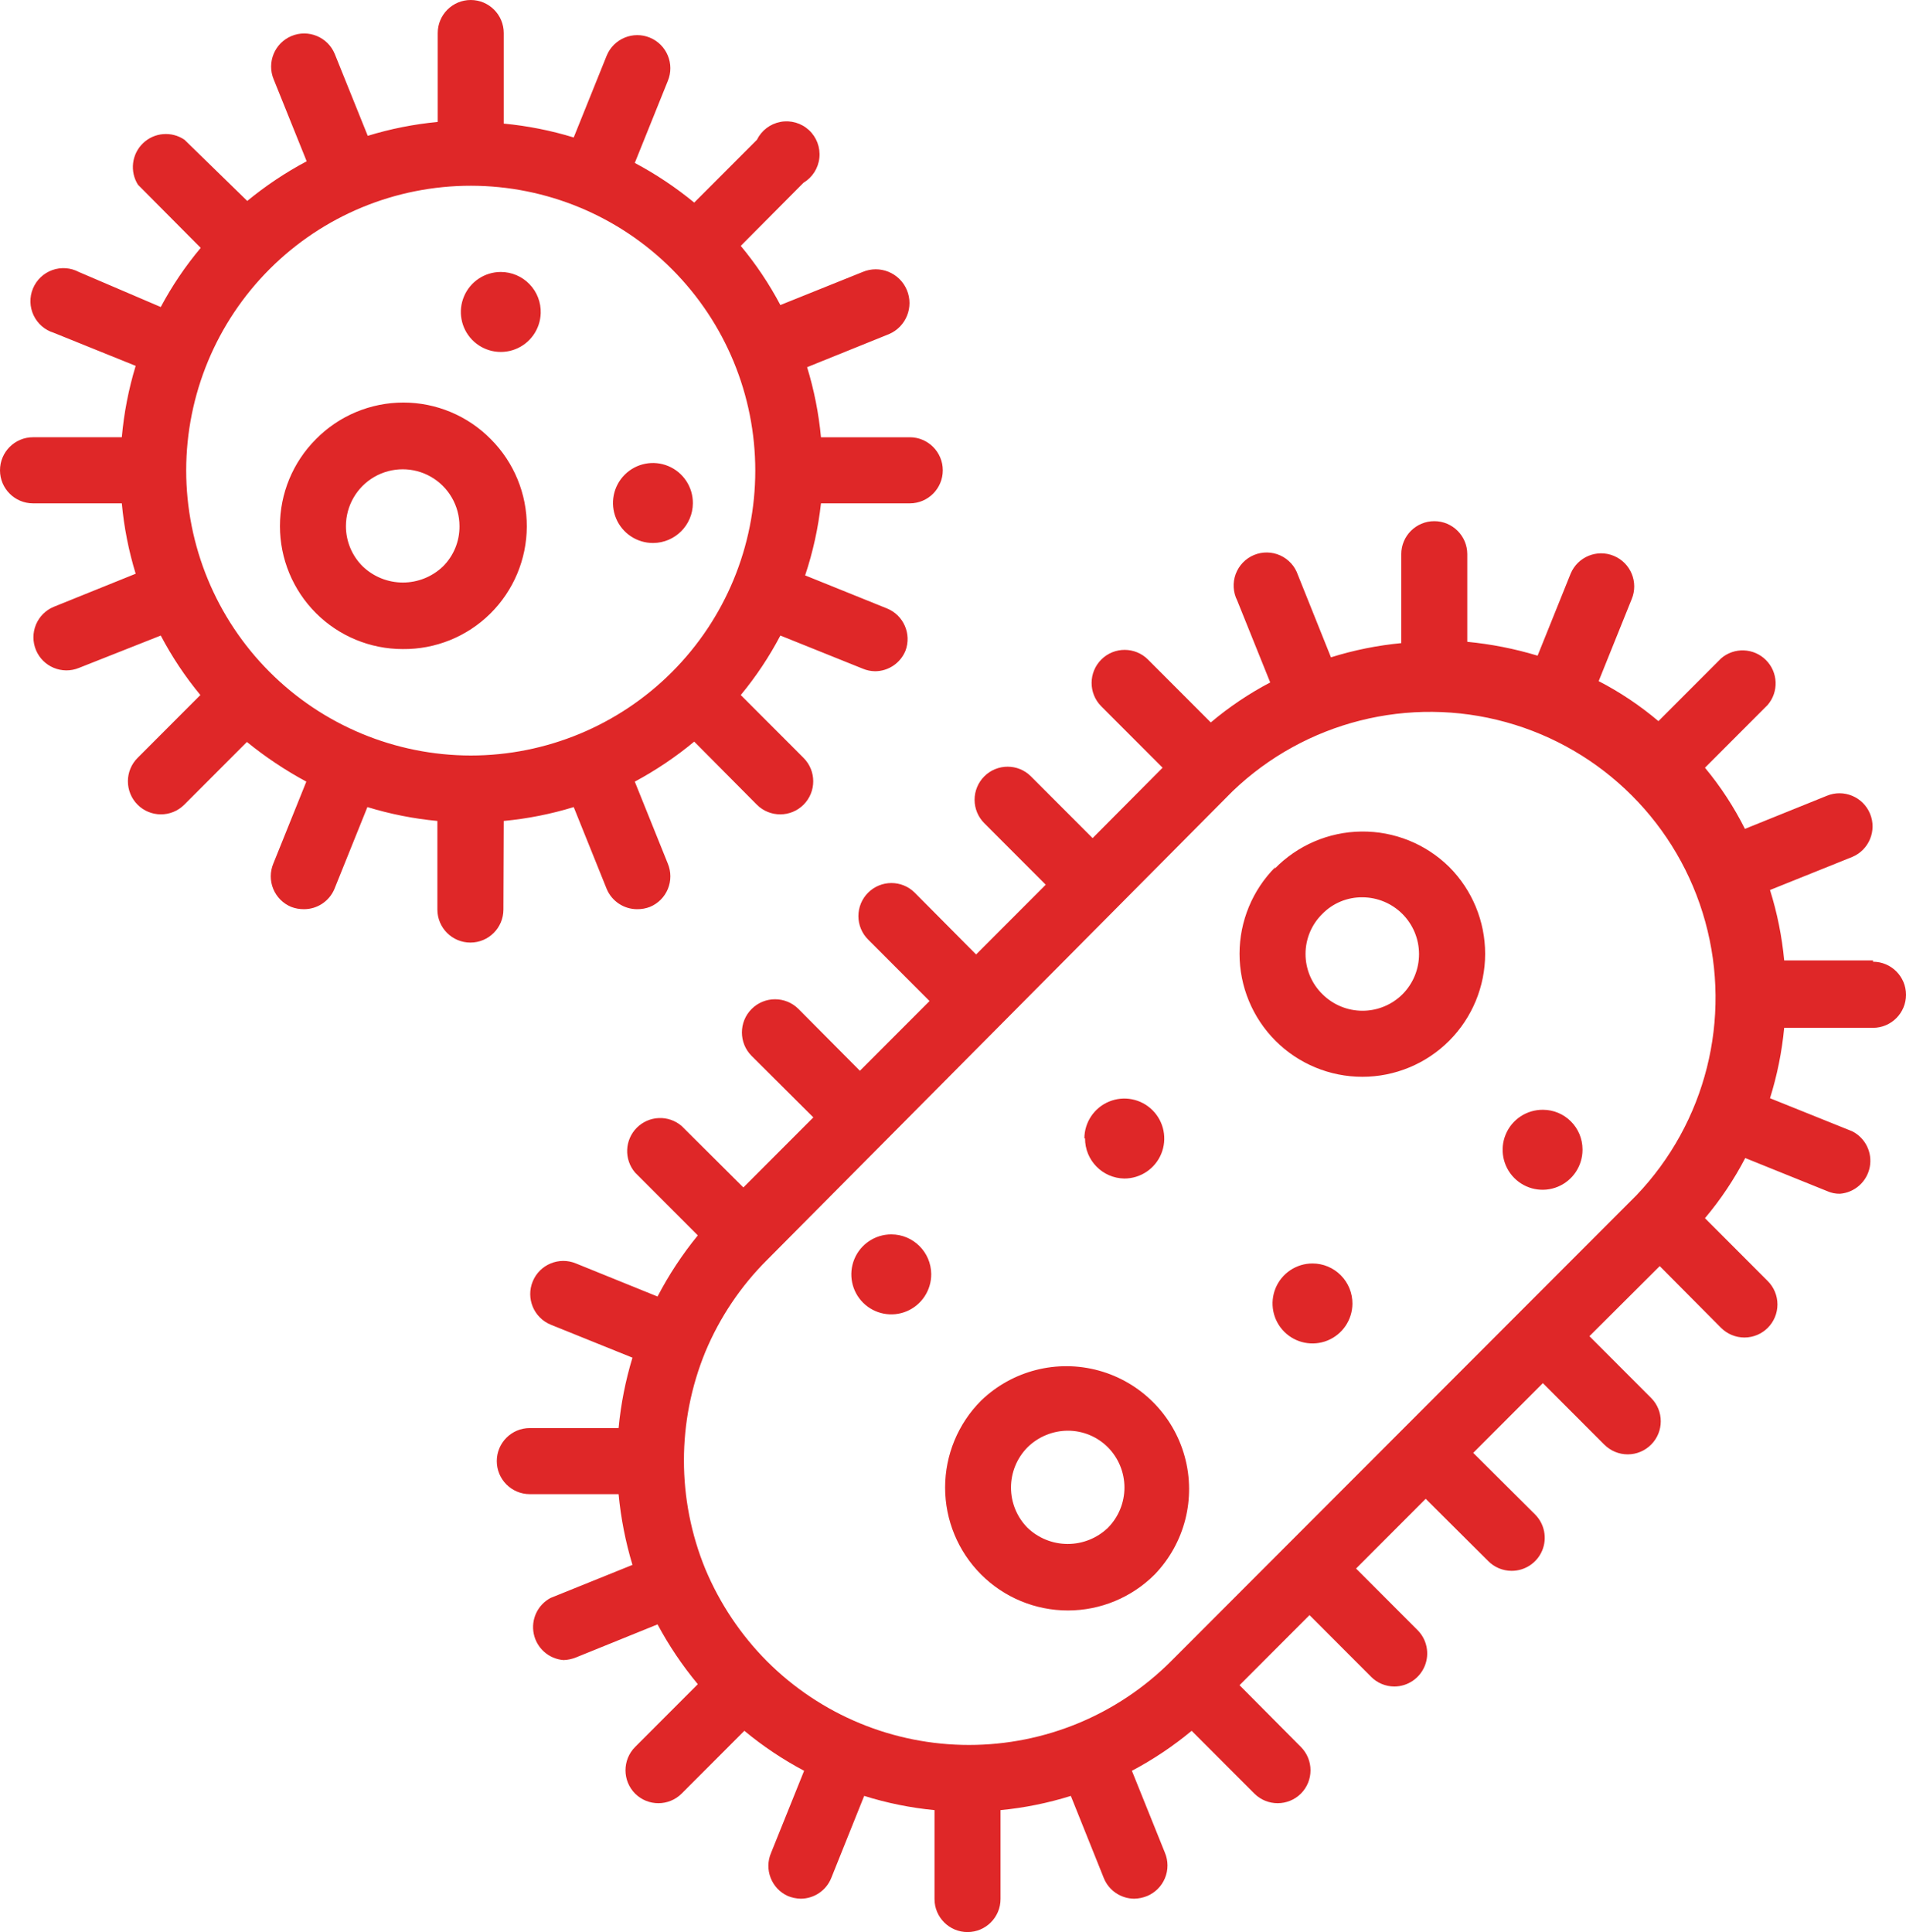 <?xml version="1.0" encoding="UTF-8"?>
<svg width="220px" height="223px" viewBox="0 0 220 223" version="1.1" xmlns="http://www.w3.org/2000/svg" xmlns:xlink="http://www.w3.org/1999/xlink">
    <title>Shape 2</title>
    <g id="Page-1" stroke="none" stroke-width="1" fill="none" fill-rule="evenodd">
        <g id="About-Urinary-Tract-Infections" transform="translate(-1039, -1347)" fill="#DF2728" fill-rule="nonzero">
            <g id="Group-7" transform="translate(0, 1275)">
                <g id="Shape-2" transform="translate(1039, 72)">
                    <path d="M58.145,94.755 C60.884,94.497 63.592,93.961 66.222,93.154 L70.032,102.614 C70.629,104.022 72.008,104.938 73.538,104.94 C74.046,104.945 74.55,104.855 75.024,104.672 C75.96,104.286 76.703,103.54 77.089,102.602 C77.475,101.665 77.472,100.611 77.081,99.676 L73.271,90.216 C75.705,88.91 78.003,87.364 80.129,85.599 L87.368,92.885 L87.368,92.886 C88.864,94.371 91.277,94.363 92.761,92.868 C94.244,91.371 94.235,88.954 92.742,87.469 L85.502,80.221 C87.26,78.098 88.792,75.796 90.075,73.355 L99.563,77.17 L99.561,77.17 C100.02,77.366 100.512,77.469 101.01,77.475 C102.548,77.468 103.931,76.535 104.514,75.109 C105.246,73.173 104.298,71.005 102.381,70.227 L92.932,66.412 C93.834,63.713 94.446,60.925 94.761,58.097 L105.011,58.097 C107.115,58.097 108.821,56.389 108.821,54.282 C108.821,52.176 107.115,50.468 105.011,50.468 L94.761,50.468 C94.504,47.724 93.968,45.015 93.16,42.38 L102.609,38.565 C104.587,37.723 105.509,35.434 104.667,33.455 C103.825,31.474 101.539,30.551 99.561,31.394 L90.073,35.209 L90.075,35.209 C88.792,32.78 87.259,30.492 85.502,28.38 L92.742,21.095 C93.772,20.478 94.455,19.409 94.577,18.213 C94.701,17.016 94.254,15.831 93.371,15.015 C92.487,14.199 91.27,13.849 90.09,14.07 C88.908,14.29 87.899,15.056 87.368,16.136 L80.129,23.383 C78.001,21.633 75.705,20.098 73.27,18.806 L77.081,9.346 C77.892,7.396 76.97,5.16 75.024,4.348 C73.077,3.537 70.843,4.46 70.032,6.408 L66.221,15.868 C63.592,15.061 60.884,14.525 58.145,14.266 L58.145,3.815 C58.145,1.708 56.439,0 54.335,0 C52.229,0 50.525,1.708 50.525,3.815 L50.525,14.075 C47.784,14.334 45.078,14.87 42.447,15.677 L38.636,6.218 C37.827,4.269 35.592,3.346 33.644,4.157 C31.698,4.969 30.778,7.205 31.587,9.155 L35.398,18.615 C32.965,19.908 30.667,21.442 28.539,23.193 L21.3,16.135 C19.808,15.112 17.803,15.28 16.501,16.537 C15.2,17.794 14.96,19.793 15.926,21.323 L23.166,28.608 L23.166,28.61 C21.397,30.718 19.85,33.007 18.556,35.437 L9.107,31.394 C8.158,30.89 7.04,30.81 6.03,31.174 C5.02,31.539 4.21,32.314 3.8,33.308 C3.39,34.301 3.417,35.423 3.877,36.394 C4.336,37.366 5.183,38.1 6.21,38.413 L15.659,42.228 L15.661,42.228 C14.843,44.91 14.307,47.672 14.06,50.467 L3.81,50.467 C1.706,50.467 0,52.175 0,54.281 C0,56.388 1.706,58.096 3.81,58.096 L14.06,58.096 C14.314,60.851 14.85,63.574 15.661,66.221 L6.212,70.036 L6.21,70.036 C5.275,70.424 4.531,71.17 4.145,72.106 C3.759,73.045 3.763,74.097 4.154,75.034 C4.96,76.963 7.171,77.883 9.107,77.093 L18.556,73.355 C19.839,75.795 21.371,78.097 23.128,80.221 L15.889,87.469 C15.171,88.182 14.766,89.151 14.763,90.163 C14.759,91.176 15.157,92.148 15.87,92.867 C17.353,94.362 19.767,94.371 21.261,92.886 L28.5,85.638 C30.638,87.377 32.935,88.908 35.358,90.216 L31.548,99.675 C31.157,100.61 31.155,101.664 31.541,102.601 C31.928,103.539 32.671,104.285 33.606,104.672 C34.081,104.854 34.584,104.944 35.093,104.939 C36.621,104.938 38.002,104.021 38.597,102.613 L42.407,93.153 C45.039,93.96 47.745,94.497 50.485,94.754 L50.485,104.978 C50.485,107.085 52.192,108.793 54.296,108.793 C56.4,108.793 58.106,107.085 58.106,104.978 L58.145,94.755 Z M21.491,54.282 C21.501,45.563 24.969,37.207 31.132,31.047 C37.296,24.887 45.652,21.432 54.361,21.439 C63.068,21.446 71.418,24.915 77.573,31.083 C83.727,37.251 87.181,45.614 87.178,54.333 C87.175,63.052 83.713,71.412 77.554,77.575 C71.394,83.74 63.043,87.202 54.336,87.202 C45.621,87.191 37.266,83.719 31.109,77.546 C24.949,71.375 21.491,63.006 21.491,54.282 L21.491,54.282 Z M147.228,100.058 C144.569,102.719 143.074,106.328 143.074,110.091 C143.074,113.855 144.567,117.465 147.224,120.127 C149.883,122.789 153.489,124.284 157.248,124.284 C161.007,124.284 164.613,122.789 167.272,120.127 C169.929,117.465 171.423,113.855 171.423,110.091 C171.423,106.328 169.928,102.719 167.269,100.058 C164.571,97.401 160.928,95.933 157.143,95.976 C153.36,96.018 149.75,97.569 147.114,100.286 L147.228,100.058 Z M161.897,114.744 C160.667,115.972 159.004,116.662 157.267,116.662 C155.532,116.662 153.867,115.972 152.638,114.744 C151.393,113.525 150.691,111.854 150.691,110.108 C150.691,108.365 151.393,106.694 152.638,105.475 C153.851,104.237 155.517,103.549 157.248,103.567 C158.981,103.569 160.643,104.259 161.87,105.485 C163.096,106.711 163.787,108.373 163.792,110.108 C163.797,111.844 163.116,113.511 161.897,114.744 L161.897,114.744 Z M113.24,161.662 C110.583,164.323 109.089,167.932 109.089,171.694 C109.089,175.457 110.583,179.066 113.24,181.726 C115.898,184.388 119.503,185.881 123.26,185.881 C127.019,185.881 130.624,184.388 133.281,181.726 C136.754,178.121 138.071,172.951 136.746,168.121 C135.422,163.292 131.653,159.518 126.829,158.193 C122.005,156.868 116.841,158.186 113.24,161.662 L113.24,161.662 Z M127.872,176.348 C126.623,177.54 124.966,178.204 123.242,178.204 C121.517,178.204 119.86,177.54 118.611,176.348 C117.383,175.112 116.694,173.438 116.694,171.694 C116.694,169.95 117.383,168.278 118.611,167.04 C119.853,165.822 121.522,165.137 123.26,165.132 C124.988,165.131 126.647,165.817 127.872,167.04 C129.1,168.278 129.789,169.95 129.789,171.694 C129.789,173.438 129.1,175.112 127.872,176.348 Z M216.19,110.85 L205.94,110.85 C205.681,108.091 205.132,105.368 204.302,102.725 L213.79,98.911 C215.736,98.1 216.656,95.862 215.847,93.914 C215.037,91.964 212.802,91.043 210.856,91.853 L201.407,95.668 C200.143,93.148 198.597,90.779 196.795,88.611 L204.035,81.363 C205.329,79.849 205.243,77.593 203.836,76.184 C202.427,74.776 200.175,74.687 198.663,75.985 L191.424,83.233 C189.304,81.44 186.991,79.89 184.526,78.616 L188.336,69.156 C189.148,67.208 188.226,64.97 186.28,64.16 C184.332,63.347 182.099,64.27 181.287,66.219 L177.477,75.678 C174.832,74.878 172.114,74.342 169.362,74.078 L169.362,63.969 C169.362,61.86 167.656,60.154 165.551,60.154 C163.447,60.154 161.741,61.86 161.741,63.969 L161.741,74.231 L161.741,74.229 C158.987,74.493 156.268,75.041 153.626,75.869 L149.816,66.37 L149.816,66.372 C149.479,65.365 148.74,64.546 147.776,64.108 C146.812,63.671 145.708,63.654 144.731,64.062 C143.755,64.473 142.991,65.27 142.625,66.266 C142.261,67.26 142.326,68.362 142.804,69.309 L146.614,78.769 C144.168,80.053 141.869,81.601 139.756,83.384 L132.517,76.136 C131.033,74.641 128.62,74.633 127.126,76.117 C125.631,77.602 125.622,80.019 127.107,81.516 L134.193,88.61 L126.115,96.735 L118.99,89.602 C117.505,88.123 115.105,88.123 113.618,89.602 C112.897,90.319 112.491,91.294 112.491,92.311 C112.491,93.328 112.897,94.303 113.618,95.019 L120.704,102.113 L112.666,110.163 L105.579,103.029 C104.093,101.551 101.693,101.551 100.206,103.029 C99.485,103.746 99.08,104.72 99.08,105.739 C99.08,106.755 99.485,107.73 100.206,108.446 L107.292,115.541 L99.253,123.589 L92.167,116.457 C90.672,114.962 88.25,114.962 86.756,116.457 C85.263,117.952 85.263,120.377 86.756,121.874 L93.881,128.969 L85.803,137.056 L78.678,129.962 C77.166,128.664 74.914,128.753 73.505,130.161 C72.099,131.569 72.012,133.826 73.306,135.34 L80.546,142.588 C78.76,144.774 77.202,147.139 75.897,149.645 L66.485,145.83 C64.539,145.02 62.304,145.941 61.495,147.891 C60.685,149.839 61.605,152.077 63.551,152.887 L73,156.702 L73.002,156.702 C72.197,159.35 71.661,162.071 71.401,164.827 L61.151,164.827 C59.047,164.827 57.341,166.535 57.341,168.641 C57.341,170.748 59.047,172.456 61.151,172.456 L71.401,172.456 C71.663,175.223 72.199,177.958 73.002,180.62 L63.553,184.435 L63.551,184.435 C62.056,185.23 61.265,186.918 61.609,188.578 C61.952,190.238 63.351,191.471 65.038,191.606 C65.535,191.592 66.026,191.488 66.485,191.301 L75.897,187.487 C77.21,189.939 78.768,192.252 80.546,194.39 L73.306,201.638 C71.828,203.126 71.828,205.529 73.306,207.018 C74.791,208.496 77.193,208.496 78.678,207.018 L85.917,199.77 C88.052,201.541 90.364,203.087 92.815,204.385 L89.005,213.845 C88.176,215.762 89.042,217.99 90.947,218.843 C91.42,219.034 91.924,219.138 92.434,219.148 C93.972,219.139 95.355,218.206 95.938,216.783 L99.748,207.283 C102.39,208.111 105.11,208.661 107.866,208.925 L107.866,219.187 L107.866,219.185 C107.866,221.292 109.57,223 111.676,223 C113.78,223 115.486,221.292 115.486,219.185 L115.486,208.925 C118.24,208.661 120.96,208.111 123.601,207.284 L127.412,216.783 C127.995,218.206 129.378,219.139 130.917,219.148 C131.426,219.138 131.929,219.034 132.402,218.843 C133.338,218.455 134.081,217.709 134.467,216.772 C134.854,215.834 134.852,214.782 134.461,213.845 L130.65,204.385 C133.102,203.088 135.413,201.541 137.546,199.77 L144.786,207.018 C146.272,208.496 148.672,208.496 150.159,207.018 C151.636,205.53 151.636,203.127 150.159,201.638 L143.073,194.505 L151.151,186.417 L158.237,193.512 L158.235,193.513 C158.948,194.242 159.923,194.654 160.942,194.658 C162.483,194.651 163.867,193.716 164.451,192.289 C165.036,190.86 164.703,189.222 163.609,188.135 L156.523,181.041 L164.562,172.993 L171.762,180.162 C172.475,180.891 173.449,181.303 174.468,181.307 C176.016,181.315 177.416,180.385 178.01,178.955 C178.603,177.524 178.271,175.874 177.173,174.784 L170.047,167.69 L178.086,159.642 L185.172,166.736 L185.174,166.734 C185.89,167.456 186.863,167.863 187.88,167.863 C188.896,167.863 189.869,167.456 190.585,166.734 C192.063,165.248 192.063,162.843 190.585,161.356 L183.46,154.223 L191.575,146.135 L198.661,153.269 L198.663,153.269 C199.382,153.982 200.355,154.381 201.367,154.376 C202.368,154.371 203.325,153.974 204.035,153.269 C204.756,152.552 205.162,151.578 205.162,150.561 C205.162,149.543 204.756,148.569 204.035,147.852 L196.795,140.604 C198.595,138.467 200.153,136.139 201.444,133.661 L210.893,137.476 C211.361,137.687 211.868,137.791 212.38,137.782 C214.082,137.646 215.487,136.391 215.816,134.712 C216.144,133.033 215.315,131.342 213.79,130.572 L204.302,126.757 C205.128,124.113 205.678,121.39 205.94,118.632 L216.19,118.632 C218.294,118.632 220,116.924 220,114.818 C220,112.711 218.294,111.003 216.19,111.003 L216.19,110.85 Z M188.871,137.973 L135.145,191.761 C128.96,197.936 120.581,201.403 111.844,201.403 C103.11,201.403 94.731,197.936 88.546,191.761 C85.508,188.706 83.089,185.093 81.421,181.118 C78.117,173.078 78.117,164.058 81.421,156.018 C83.081,152.05 85.501,148.447 88.546,145.414 L142.272,91.321 C150.655,83.289 162.638,80.263 173.822,83.351 C185.008,86.44 193.747,95.188 196.831,106.387 C199.917,117.586 196.892,129.583 188.871,137.975 L188.871,137.973 Z M36.462,50.695 L36.462,50.693 C33.805,53.355 32.312,56.963 32.312,60.727 C32.312,64.489 33.806,68.099 36.462,70.759 C39.121,73.421 42.726,74.916 46.483,74.916 C50.259,74.957 53.896,73.486 56.585,70.832 C59.274,68.177 60.793,64.558 60.807,60.778 C60.821,56.998 59.327,53.367 56.657,50.693 C53.993,47.987 50.356,46.463 46.559,46.463 C42.763,46.463 39.126,47.987 36.462,50.693 L36.462,50.695 Z M51.132,65.381 L51.132,65.379 C49.885,66.571 48.227,67.237 46.502,67.237 C44.779,67.237 43.12,66.571 41.873,65.379 C40.628,64.153 39.927,62.476 39.929,60.727 C39.929,58.382 41.179,56.216 43.207,55.044 C45.234,53.873 47.733,53.873 49.761,55.044 C51.788,56.216 53.037,58.382 53.037,60.727 C53.054,62.471 52.367,64.148 51.132,65.379 L51.132,65.381 Z M75.403,62.673 L75.403,62.672 C73.532,62.687 71.836,61.568 71.113,59.84 C70.389,58.111 70.782,56.117 72.105,54.792 C73.428,53.467 75.42,53.076 77.147,53.799 C78.873,54.523 79.991,56.221 79.975,58.094 C79.955,60.613 77.919,62.651 75.403,62.672 L75.403,62.673 Z M107.486,147.053 L107.486,147.051 C107.501,148.921 106.387,150.615 104.665,151.343 C102.944,152.068 100.955,151.683 99.629,150.367 C98.302,149.049 97.901,147.061 98.612,145.331 C99.323,143.603 101.007,142.473 102.874,142.473 C105.405,142.473 107.464,144.517 107.486,147.051 L107.486,147.053 Z M156.104,150.486 L156.104,150.484 C156.088,152.347 154.956,154.018 153.231,154.721 C151.508,155.423 149.531,155.019 148.22,153.696 C146.91,152.373 146.522,150.391 147.238,148.671 C147.954,146.951 149.631,145.83 151.494,145.83 C152.722,145.83 153.901,146.322 154.767,147.196 C155.632,148.07 156.114,149.253 156.104,150.484 L156.104,150.486 Z M125.164,131.413 L125.164,131.411 C125.164,129.545 126.289,127.86 128.01,127.147 C129.733,126.432 131.717,126.827 133.035,128.147 C134.353,129.466 134.748,131.452 134.035,133.177 C133.321,134.902 131.64,136.026 129.776,136.026 C127.243,135.985 125.219,133.908 125.241,131.372 L125.164,131.413 Z M182.662,132.711 L182.662,132.707 C182.662,134.579 181.534,136.263 179.806,136.976 C178.079,137.688 176.092,137.286 174.777,135.958 C173.463,134.63 173.076,132.639 173.803,130.916 C174.527,129.192 176.222,128.077 178.089,128.092 C180.614,128.092 182.662,130.141 182.662,132.67 L182.662,132.711 Z M62.411,36.159 C62.35,38.01 61.19,39.647 59.464,40.313 C57.737,40.98 55.779,40.548 54.492,39.218 C53.204,37.886 52.837,35.912 53.56,34.208 C54.281,32.501 55.951,31.393 57.802,31.391 C59.052,31.391 60.248,31.897 61.117,32.796 C61.986,33.695 62.454,34.909 62.411,36.159 L62.411,36.159 Z" id="Shape"></path>
                </g>
            </g>
        </g>
    </g>
</svg>